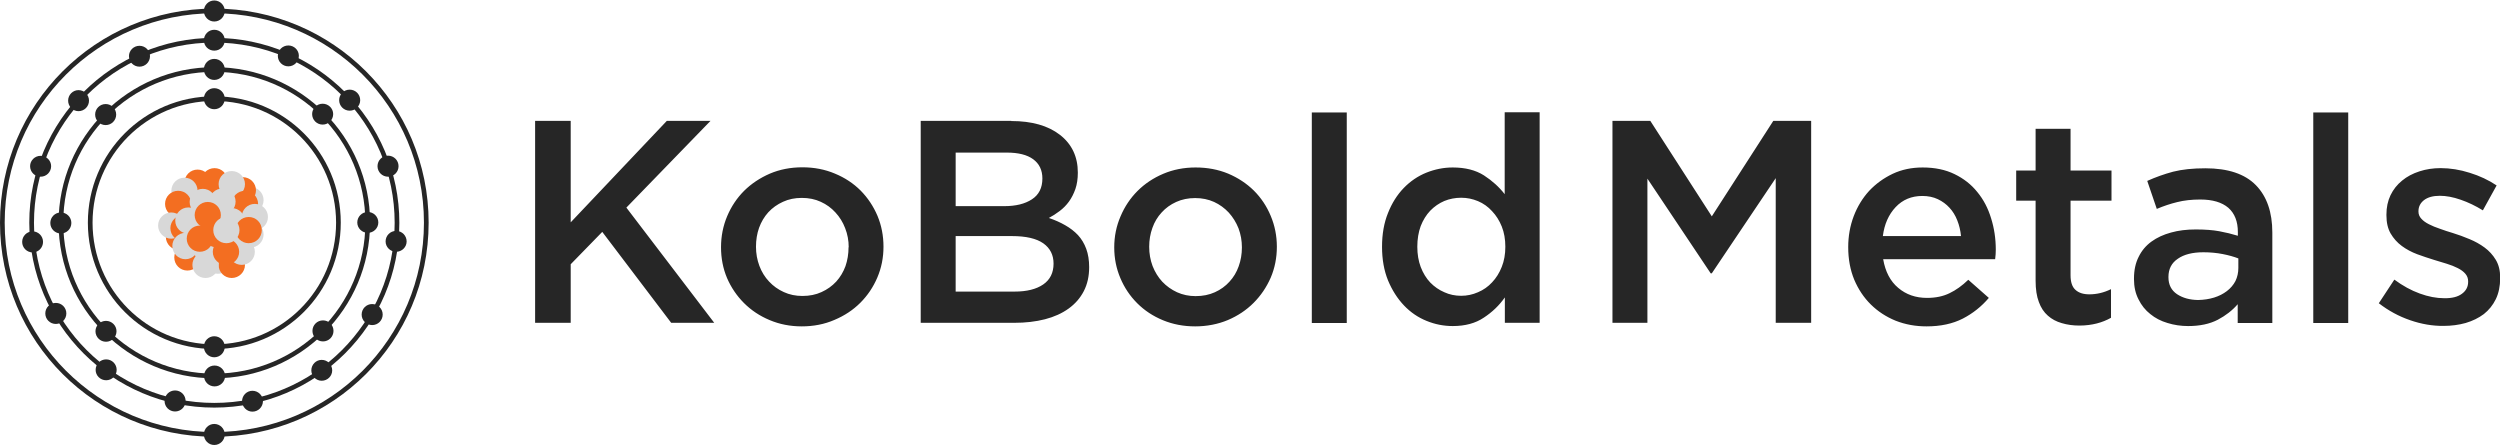 <svg version="1.2" xmlns="http://www.w3.org/2000/svg" viewBox="0 0 1545 275" width="1545" height="275">
	<title>logo-lockup-orange-D-dark-svg</title>
	<style>
		.s0 { fill: #262626 } 
		.s1 { fill: #d8d8d8 } 
		.s2 { fill: #f36e21 } 
	</style>
	<path id="Layer" fill-rule="evenodd" class="s0" d="m132.4 251.9c-63 0-114.3-51.3-114.3-114.3 0-63 51.3-114.2 114.3-114.2 63.1 0 114.4 51.3 114.4 114.3 0 62.9-51.3 114.2-114.4 114.2zm111.5-114.2c0-61.6-49.8-111.4-111.5-111.4-61.6 0-111.4 49.8-111.4 111.4 0 61.5 49.8 111.3 111.4 111.3 61.7 0 111.5-49.8 111.5-111.3z"/>
	<path id="Layer" fill-rule="evenodd" class="s0" d="m132.4 269.9c-73.2 0-132.4-59.1-132.4-132.3 0-73.1 59.2-132.3 132.4-132.3 73.3 0 132.5 59.2 132.5 132.3 0 73.2-59.2 132.3-132.5 132.3zm129.6-132.3c0-71.5-57.9-129.4-129.6-129.4-71.6 0-129.5 57.9-129.5 129.4 0 71.6 57.9 129.4 129.5 129.4 71.7 0 129.6-57.8 129.6-129.4z"/>
	<path id="Layer" fill-rule="evenodd" class="s0" d="m132.4 233.8c-53 0-96.2-43.1-96.2-96.1 0-53.1 43.2-96.2 96.2-96.2 53.1 0 96.3 43.1 96.3 96.1 0 53.1-43.2 96.2-96.3 96.2zm93.4-96.2c0-51.5-41.7-93.2-93.4-93.2-51.6 0-93.3 41.7-93.3 93.2 0 51.6 41.7 93.3 93.3 93.3 51.7 0 93.4-41.7 93.4-93.3z"/>
	<path id="Layer" fill-rule="evenodd" class="s0" d="m132.4 215.7c-43.2 0-78.1-34.9-78.1-78.1 0-43.2 34.9-78.1 78.1-78.1 43.3 0 78.2 34.9 78.2 78.1 0 43.2-34.9 78.1-78.2 78.1zm75.3-78.1c0-41.5-33.6-75.2-75.3-75.2-41.6 0-75.2 33.7-75.2 75.2 0 41.6 33.6 75.2 75.2 75.2 41.7 0 75.3-33.6 75.3-75.2z"/>
	<path id="Layer" class="s0" d="m132.4 31.3c-3.5 0-6.4-2.8-6.4-6.4 0-3.6 2.9-6.5 6.4-6.5 3.6 0 6.5 2.9 6.5 6.5 0 3.6-2.9 6.4-6.5 6.4z"/>
	<path id="Layer" class="s0" d="m132.4 13.3c-3.5 0-6.4-2.9-6.4-6.5 0-3.6 2.9-6.5 6.4-6.5 3.6 0 6.5 2.9 6.5 6.5 0 3.6-2.9 6.5-6.5 6.5z"/>
	<path id="Layer" class="s0" d="m132.4 275c-3.5 0-6.4-2.9-6.4-6.5 0-3.6 2.9-6.5 6.4-6.5 3.6 0 6.5 2.9 6.5 6.5 0 3.6-2.9 6.5-6.5 6.5z"/>
	<path id="Layer" class="s0" d="m132.4 49.4c-3.5 0-6.4-2.9-6.4-6.5 0-3.6 2.9-6.5 6.4-6.5 3.6 0 6.5 2.9 6.5 6.5 0 3.6-2.9 6.5-6.5 6.5z"/>
	<path id="Layer" class="s0" d="m132.4 67.5c-3.5 0-6.4-2.9-6.4-6.5 0-3.6 2.9-6.5 6.4-6.5 3.6 0 6.5 2.9 6.5 6.5 0 3.6-2.9 6.5-6.5 6.5z"/>
	<path id="Layer" class="s0" d="m132.4 220.8c-3.5 0-6.4-2.9-6.4-6.5 0-3.6 2.9-6.5 6.4-6.5 3.6 0 6.5 2.9 6.5 6.5 0 3.6-2.9 6.5-6.5 6.5z"/>
	<path id="Layer" class="s0" d="m65.3 77.3c-3.6 0-6.5-2.9-6.5-6.5 0-3.6 2.9-6.5 6.5-6.5 3.6 0 6.5 2.9 6.5 6.5 0 3.6-2.9 6.5-6.5 6.5z"/>
	<path id="Layer" class="s0" d="m37.6 144.3c-3.6 0-6.5-2.9-6.5-6.5 0-3.6 2.9-6.5 6.5-6.5 3.6 0 6.5 2.9 6.5 6.5 0 3.6-2.9 6.5-6.5 6.5z"/>
	<path id="Layer" class="s0" d="m65.5 211.2c-3.6 0-6.5-2.9-6.5-6.5 0-3.5 2.9-6.4 6.5-6.4 3.6 0 6.5 2.9 6.5 6.4 0 3.6-2.9 6.5-6.5 6.5z"/>
	<path id="Layer" class="s0" d="m132.6 238.8c-3.6 0-6.5-2.9-6.5-6.4 0-3.6 2.9-6.5 6.5-6.5 3.6 0 6.5 2.9 6.5 6.5 0 3.5-2.9 6.4-6.5 6.4z"/>
	<path id="Layer" class="s0" d="m199.6 211c-3.6 0-6.5-2.9-6.5-6.5 0-3.6 2.9-6.5 6.5-6.5 3.6 0 6.5 2.9 6.5 6.5 0 3.6-2.9 6.5-6.5 6.5z"/>
	<path id="Layer" class="s0" d="m227.3 143.9c-3.6 0-6.5-2.9-6.5-6.4 0-3.6 2.9-6.5 6.5-6.5 3.6 0 6.5 2.9 6.5 6.5 0 3.5-2.9 6.4-6.5 6.4z"/>
	<path id="Layer" class="s0" d="m199.4 77c-3.6 0-6.5-2.9-6.5-6.5 0-3.5 2.9-6.4 6.5-6.4 3.6 0 6.5 2.9 6.5 6.4 0 3.6-2.9 6.5-6.5 6.5z"/>
	<path id="Layer" class="s0" d="m86.2 41.2c-3.6 0-6.5-2.9-6.5-6.5 0-3.5 2.9-6.4 6.5-6.4 3.6 0 6.5 2.9 6.5 6.4 0 3.6-2.9 6.5-6.5 6.5z"/>
	<path id="Layer" class="s0" d="m48.5 68.7c-3.5 0-6.4-2.9-6.4-6.5 0-3.6 2.9-6.5 6.4-6.5 3.6 0 6.5 2.9 6.5 6.5 0 3.6-2.9 6.5-6.5 6.5z"/>
	<path id="Layer" class="s0" d="m25.1 109.2c-3.6 0-6.5-2.9-6.5-6.5 0-3.5 2.9-6.4 6.5-6.4 3.6 0 6.5 2.9 6.5 6.4 0 3.6-2.9 6.5-6.5 6.5z"/>
	<path id="Layer" class="s0" d="m20.2 156c-3.6 0-6.5-2.9-6.5-6.5 0-3.6 2.9-6.5 6.5-6.5 3.5 0 6.4 2.9 6.4 6.5 0 3.6-2.9 6.5-6.4 6.5z"/>
	<path id="Layer" class="s0" d="m34.5 200.2c-3.6 0-6.5-2.9-6.5-6.5 0-3.6 2.9-6.5 6.5-6.5 3.6 0 6.5 2.9 6.5 6.5 0 3.6-2.9 6.5-6.5 6.5z"/>
	<path id="Layer" class="s0" d="m65.6 235c-3.6 0-6.5-2.9-6.5-6.4 0-3.6 2.9-6.5 6.5-6.5 3.6 0 6.5 2.9 6.5 6.5 0 3.5-2.9 6.4-6.5 6.4z"/>
	<path id="Layer" class="s0" d="m108.2 254.3c-3.6 0-6.5-2.9-6.5-6.5 0-3.6 2.9-6.5 6.5-6.5 3.6 0 6.5 2.9 6.5 6.5 0 3.6-2.9 6.5-6.5 6.5z"/>
	<path id="Layer" class="s0" d="m156 254.4c-3.5 0-6.4-2.9-6.4-6.5 0-3.5 2.9-6.4 6.4-6.4 3.6 0 6.5 2.9 6.5 6.4 0 3.6-2.9 6.5-6.5 6.5z"/>
	<path id="Layer" class="s0" d="m198.8 235.3c-3.5 0-6.4-2.9-6.4-6.4 0-3.6 2.9-6.5 6.4-6.5 3.6 0 6.5 2.9 6.5 6.5 0 3.5-2.9 6.4-6.5 6.4z"/>
	<path id="Layer" class="s0" d="m230 200.9c-3.6 0-6.5-2.9-6.5-6.5 0-3.6 2.9-6.5 6.5-6.5 3.6 0 6.5 2.9 6.5 6.5 0 3.6-2.9 6.5-6.5 6.5z"/>
	<path id="Layer" class="s0" d="m244.8 155.6c-3.6 0-6.5-2.9-6.5-6.4 0-3.6 2.9-6.5 6.5-6.5 3.6 0 6.5 2.9 6.5 6.5 0 3.5-2.9 6.4-6.5 6.4z"/>
	<path id="Layer" class="s0" d="m239.8 109.2c-3.6 0-6.5-2.9-6.5-6.5 0-3.6 2.9-6.5 6.5-6.5 3.6 0 6.5 2.9 6.5 6.5 0 3.6-2.9 6.5-6.5 6.5z"/>
	<path id="Layer" class="s0" d="m216.1 68.4c-3.6 0-6.5-2.9-6.5-6.5 0-3.6 2.9-6.5 6.5-6.5 3.6 0 6.5 2.9 6.5 6.5 0 3.6-2.9 6.5-6.5 6.5z"/>
	<path id="Layer" class="s0" d="m178.2 41c-3.6 0-6.5-2.9-6.5-6.5 0-3.5 2.9-6.4 6.5-6.4 3.6 0 6.5 2.9 6.5 6.4 0 3.6-2.9 6.5-6.5 6.5z"/>
	<path id="Layer" class="s1" d="m154.8 131.8c-4.5 0-8.1-3.7-8.1-8.1 0-4.5 3.6-8.1 8.1-8.1 4.5 0 8.1 3.6 8.1 8.1 0 4.4-3.6 8.1-8.1 8.1z"/>
	<path id="Layer" class="s2" d="m110.7 154.5c-4.5 0-8.2-3.6-8.2-8.1 0-4.5 3.7-8.1 8.2-8.1 4.4 0 8.1 3.6 8.1 8.1 0 4.5-3.7 8.1-8.1 8.1z"/>
	<path id="Layer" class="s1" d="m134.7 169.2c-4.5 0-8.1-3.6-8.1-8.1 0-4.5 3.6-8.1 8.1-8.1 4.5 0 8.1 3.6 8.1 8.1 0 4.5-3.6 8.1-8.1 8.1z"/>
	<path id="Layer" class="s2" d="m150.1 125.8c-4.5 0-8.1-3.7-8.1-8.2 0-4.4 3.6-8.1 8.1-8.1 4.5 0 8.1 3.7 8.1 8.1 0 4.5-3.6 8.2-8.1 8.2z"/>
	<path id="Layer" class="s2" d="m119.9 132.7c-4.5 0-8.1-3.6-8.1-8.1 0-4.5 3.6-8.1 8.1-8.1 4.5 0 8.2 3.6 8.2 8.1 0 4.5-3.7 8.1-8.2 8.1z"/>
	<path id="Layer" class="s2" d="m122.1 121c-4.5 0-8.1-3.6-8.1-8.1 0-4.5 3.6-8.1 8.1-8.1 4.5 0 8.1 3.6 8.1 8.1 0 4.5-3.6 8.1-8.1 8.1z"/>
	<path id="Layer" class="s2" d="m132.6 120.1c-4.5 0-8.2-3.6-8.2-8.1 0-4.5 3.7-8.1 8.2-8.1 4.4 0 8.1 3.6 8.1 8.1 0 4.5-3.7 8.1-8.1 8.1z"/>
	<path id="Layer" class="s1" d="m143.2 121.9c-4.5 0-8.1-3.6-8.1-8.1 0-4.5 3.6-8.1 8.1-8.1 4.5 0 8.2 3.6 8.2 8.1 0 4.5-3.7 8.1-8.2 8.1z"/>
	<path id="Layer" class="s1" d="m114 126c-4.5 0-8.1-3.7-8.1-8.1 0-4.5 3.6-8.1 8.1-8.1 4.5 0 8.1 3.6 8.1 8.1 0 4.4-3.6 8.1-8.1 8.1z"/>
	<path id="Layer" class="s2" d="m110.1 134.1c-4.5 0-8.1-3.6-8.1-8.1 0-4.5 3.6-8.1 8.1-8.1 4.5 0 8.1 3.6 8.1 8.1 0 4.5-3.6 8.1-8.1 8.1z"/>
	<path id="Layer" class="s2" d="m115.8 167.2c-4.5 0-8.1-3.6-8.1-8.1 0-4.5 3.6-8.1 8.1-8.1 4.5 0 8.1 3.6 8.1 8.1 0 4.5-3.6 8.1-8.1 8.1z"/>
	<path id="Layer" class="s2" d="m143.2 171.8c-4.5 0-8.1-3.6-8.1-8.1 0-4.4 3.6-8.1 8.1-8.1 4.5 0 8.2 3.7 8.2 8.1 0 4.5-3.7 8.1-8.2 8.1z"/>
	<path id="Layer" class="s2" d="m151.4 134.1c-4.5 0-8.2-3.6-8.2-8.1 0-4.5 3.7-8.1 8.2-8.1 4.4 0 8.1 3.6 8.1 8.1 0 4.5-3.7 8.1-8.1 8.1z"/>
	<path id="Layer" class="s1" d="m105.8 147.5c-4.4 0-8.1-3.6-8.1-8.1 0-4.5 3.7-8.1 8.1-8.1 4.5 0 8.2 3.6 8.2 8.1 0 4.5-3.7 8.1-8.2 8.1z"/>
	<path id="Layer" class="s2" d="m113.4 149.1c-4.5 0-8.1-3.6-8.1-8.1 0-4.4 3.6-8.1 8.1-8.1 4.5 0 8.1 3.7 8.1 8.1 0 4.5-3.6 8.1-8.1 8.1z"/>
	<path id="Layer" class="s1" d="m114.6 160.2c-4.5 0-8.1-3.7-8.1-8.2 0-4.4 3.6-8.1 8.1-8.1 4.5 0 8.1 3.7 8.1 8.1 0 4.5-3.6 8.2-8.1 8.2z"/>
	<path id="Layer" class="s1" d="m128.1 162.8c-4.5 0-8.2-3.6-8.2-8.1 0-4.5 3.7-8.1 8.2-8.1 4.4 0 8.1 3.6 8.1 8.1 0 4.5-3.7 8.1-8.1 8.1z"/>
	<path id="Layer" class="s1" d="m127 171.8c-4.5 0-8.1-3.6-8.1-8.1 0-4.4 3.6-8.1 8.1-8.1 4.5 0 8.1 3.7 8.1 8.1 0 4.5-3.6 8.1-8.1 8.1z"/>
	<path id="Layer" class="s1" d="m149.4 163.7c-4.5 0-8.1-3.6-8.1-8.1 0-4.4 3.6-8.1 8.1-8.1 4.5 0 8.1 3.7 8.1 8.1 0 4.5-3.6 8.1-8.1 8.1z"/>
	<path id="Layer" class="s1" d="m154.8 153c-4.5 0-8.1-3.7-8.1-8.1 0-4.5 3.6-8.1 8.1-8.1 4.5 0 8.1 3.6 8.1 8.1 0 4.4-3.6 8.1-8.1 8.1z"/>
	<path id="Layer" class="s1" d="m157.5 142.2c-4.5 0-8.1-3.6-8.1-8.1 0-4.5 3.6-8.1 8.1-8.1 4.5 0 8.1 3.6 8.1 8.1 0 4.5-3.6 8.1-8.1 8.1z"/>
	<path id="Layer" class="s1" d="m137.4 132.7c-4.4 0-8.1-3.6-8.1-8.1 0-4.5 3.7-8.1 8.1-8.1 4.5 0 8.2 3.6 8.2 8.1 0 4.5-3.7 8.1-8.2 8.1z"/>
	<path id="Layer" class="s1" d="m125.3 132.9c-4.5 0-8.1-3.6-8.1-8.1 0-4.5 3.6-8.1 8.1-8.1 4.5 0 8.1 3.6 8.1 8.1 0 4.5-3.6 8.1-8.1 8.1z"/>
	<path id="Layer" class="s1" d="m116.4 144.4c-4.5 0-8.1-3.6-8.1-8.1 0-4.5 3.6-8.1 8.1-8.1 4.5 0 8.1 3.6 8.1 8.1 0 4.5-3.6 8.1-8.1 8.1z"/>
	<path id="Layer" class="s1" d="m124.6 155.6c-4.5 0-8.1-3.6-8.1-8.1 0-4.5 3.6-8.1 8.1-8.1 4.5 0 8.1 3.6 8.1 8.1 0 4.5-3.6 8.1-8.1 8.1z"/>
	<path id="Layer" class="s1" d="m135.3 161.1c-4.5 0-8.1-3.7-8.1-8.1 0-4.5 3.6-8.1 8.1-8.1 4.5 0 8.1 3.6 8.1 8.1 0 4.4-3.6 8.1-8.1 8.1z"/>
	<path id="Layer" class="s1" d="m143.2 153c-4.5 0-8.1-3.7-8.1-8.1 0-4.5 3.6-8.1 8.1-8.1 4.5 0 8.2 3.6 8.2 8.1 0 4.4-3.7 8.1-8.2 8.1z"/>
	<path id="Layer" class="s1" d="m132.7 146.9c-4.5 0-8.1-3.6-8.1-8.1 0-4.5 3.6-8.1 8.1-8.1 4.5 0 8.1 3.6 8.1 8.1 0 4.5-3.6 8.1-8.1 8.1z"/>
	<path id="Layer" class="s1" d="m143.2 144.9c-4.5 0-8.1-3.7-8.1-8.1 0-4.5 3.6-8.2 8.1-8.2 4.5 0 8.2 3.7 8.2 8.2 0 4.4-3.7 8.1-8.2 8.1z"/>
	<path id="Layer" class="s2" d="m128.4 141c-4.5 0-8.1-3.6-8.1-8.1 0-4.5 3.6-8.1 8.1-8.1 4.5 0 8.1 3.6 8.1 8.1 0 4.5-3.6 8.1-8.1 8.1z"/>
	<path id="Layer" class="s2" d="m139.6 163.7c-4.4 0-8.1-3.6-8.1-8.1 0-4.4 3.7-8.1 8.1-8.1 4.5 0 8.2 3.7 8.2 8.1 0 4.5-3.7 8.1-8.2 8.1z"/>
	<path id="Layer" class="s2" d="m153.7 150.3c-4.5 0-8.1-3.6-8.1-8.1 0-4.5 3.6-8.1 8.1-8.1 4.5 0 8.1 3.6 8.1 8.1 0 4.5-3.6 8.1-8.1 8.1z"/>
	<path id="Layer" class="s2" d="m123.5 155.6c-4.5 0-8.1-3.6-8.1-8.1 0-4.5 3.6-8.1 8.1-8.1 4.5 0 8.1 3.6 8.1 8.1 0 4.5-3.6 8.1-8.1 8.1z"/>
	<path id="Layer" class="s2" d="m134 152.9c-4.5 0-8.2-3.6-8.2-8.1 0-4.5 3.7-8.1 8.2-8.1 4.4 0 8.1 3.6 8.1 8.1 0 4.5-3.7 8.1-8.1 8.1z"/>
	<path id="Layer" class="s1" d="m139.9 150.3c-4.5 0-8.1-3.6-8.1-8.1 0-4.5 3.6-8.1 8.1-8.1 4.5 0 8.1 3.6 8.1 8.1 0 4.5-3.6 8.1-8.1 8.1z"/>
	<path id="Layer" fill-rule="evenodd" class="s0" d="m441.4 199.5h-26.6l-42.6-56.2-19.5 20v36.2h-22v-124.8h22v62.7l59.4-62.7h27l-52 53.6zm100.8-28q-3.8 8.9-10.5 15.6-6.7 6.7-16 10.6c-6.2 2.7-13 4-20.2 4q-10.7 0-19.9-3.9-9.1-3.8-15.8-10.5-6.7-6.7-10.5-15.5-3.7-8.8-3.7-19 0-10.2 3.8-19.2 3.8-9 10.5-15.7 6.7-6.6 15.9-10.6 9.2-3.9 20.1-3.9 10.9 0 20.1 3.9 9.2 3.8 15.9 10.5 6.6 6.7 10.4 15.6 3.7 8.9 3.7 19.1 0 10.1-3.8 19zm-17.7-18.7q0-6.2-2.2-11.8-2.1-5.5-6-9.7-3.8-4.2-9.1-6.6-5.2-2.4-11.7-2.4-6.4 0-11.6 2.4-5.3 2.4-9.1 6.5-3.7 4.1-5.7 9.6-1.9 5.4-1.9 11.7 0 6.2 2.1 11.8 2.1 5.6 6 9.7 3.8 4.1 9.1 6.5 5.2 2.4 11.5 2.4 6.6 0 11.8-2.4 5.3-2.4 9.1-6.5 3.7-4.1 5.7-9.5 1.9-5.5 1.9-11.7zm100.5-78q19 0 30 8.5 11.1 8.6 11.1 23.4 0 5.7-1.5 10.1-1.6 4.5-4 7.8-2.4 3.3-5.7 5.8-3.3 2.5-6.7 4.3 5.6 1.9 10.1 4.5 4.6 2.6 7.9 6.1 3.3 3.6 5.1 8.5 1.8 4.9 1.8 11.3 0 8.4-3.3 14.8-3.3 6.4-9.4 10.8-6.1 4.4-14.6 6.6-8.6 2.2-19 2.2h-57.8v-124.8h56zm-4.4 52.6q10.7 0 17.1-4.2 6.5-4.2 6.5-12.9 0-7.7-5.7-11.9-5.6-4.1-16.3-4.1h-31.6v33.1zm6.4 52.8q11.3 0 17.7-4.4 6.4-4.4 6.4-12.9 0-8-6.3-12.5-6.4-4.5-19.4-4.5h-34.8v34.3h36.4zm158.3-8.6q-3.9 8.9-10.6 15.6-6.7 6.7-15.9 10.6c-6.2 2.6-13.1 3.9-20.2 3.9q-10.7 0-19.9-3.8-9.2-3.8-15.9-10.5-6.7-6.7-10.4-15.5-3.8-8.9-3.8-19 0-10.2 3.9-19.2 3.8-9 10.5-15.7 6.7-6.7 15.9-10.6 9.2-3.9 20-3.9 10.9 0 20.1 3.8 9.2 3.9 15.9 10.5 6.7 6.7 10.4 15.6 3.8 9 3.8 19.1 0 10.2-3.8 19.1zm-17.8-18.7q0-6.2-2.1-11.8-2.2-5.5-6-9.7-3.9-4.2-9.1-6.6-5.3-2.4-11.7-2.4-6.4 0-11.7 2.4-5.3 2.4-9 6.5-3.8 4.1-5.7 9.5-2 5.5-2 11.7 0 6.3 2.1 11.9 2.2 5.6 6 9.7 3.9 4.1 9.1 6.5 5.3 2.4 11.5 2.4 6.6 0 11.9-2.4 5.3-2.4 9-6.5 3.8-4.1 5.7-9.5 2-5.5 2-11.7zm64.8 46.7h-21.6v-130.1h21.6zm119.2 0zm0-0.1h-21.5v-15.7q-5.2 7.4-13 12.5-7.7 5.2-19.2 5.2-8.4 0-16.2-3.2-7.9-3.2-13.9-9.5-6.1-6.4-9.9-15.5-3.7-9.1-3.7-20.8 0-11.8 3.7-20.9 3.6-9.1 9.7-15.4 6.1-6.3 14-9.5 8-3.2 16.3-3.2 11.6 0 19.3 4.9 7.7 5 12.8 11.6v-50.6h21.6zm-23.4-59.5q-2.2-5.5-6-9.5-3.7-4.1-8.7-6.2c-3.4-1.4-6.7-2.1-10.4-2.1q-5.5 0-10.4 2-4.9 2.1-8.7 6-3.7 3.9-5.9 9.5c-1.4 3.8-2.1 8.1-2.1 12.8q0 6.9 2.1 12.5 2.2 5.7 5.9 9.6 3.8 3.9 8.7 6c3.2 1.5 6.8 2.2 10.4 2.2q5.4 0 10.4-2.2 5-2.1 8.7-6.1 3.8-4 6-9.6 2.2-5.5 2.2-12.4 0-7-2.2-12.5zm169.3-30v0.1l0.1-0.1zm0 0.1l-39.5 58.8h-0.7l-39.1-58.5v89.1h-21.6v-124.8h23.4l38 59 38-59h23.4v124.8h-21.9zm66.4 50.1q2 11.6 9.3 17.7 7.3 6.2 17.8 6.2 8 0 13.9-2.9 5.9-2.8 11.6-8.3l12.7 11.2q-6.8 8-16.1 12.8-9.4 4.8-22.4 4.8-10.2 0-19.1-3.5-8.8-3.6-15.3-10-6.5-6.4-10.3-15.4-3.7-9-3.7-20.1 0-10.1 3.4-19.1 3.4-8.9 9.5-15.6 6.2-6.6 14.6-10.6 8.3-3.9 18.5-3.9 11.3 0 19.7 4.1 8.5 4.1 14.1 11.1 5.7 6.9 8.5 16.2 2.9 9.2 2.9 19.4 0 1.4-0.1 2.9-0.1 1.4-0.3 3h-69.2zm-0.2-14.3h48.3q-0.5-5.2-2.3-9.7-1.8-4.6-4.8-7.8-3-3.3-7.2-5.3-4.2-2-9.6-2-10 0-16.5 6.9-6.5 6.9-7.9 17.9zm116-21.9v46.1q0 6.3 3 9 3 2.8 8.6 2.8 6.9 0 13.4-3.2v17.7q-4.1 2.3-8.8 3.5c-3.1 0.8-6.8 1.3-10.7 1.3q-5.9 0-10.9-1.5-5-1.4-8.6-4.6-3.7-3.2-5.6-8.5-2-5.2-2-13.1v-49.5h-12v-18.6h12v-25.8h21.6v25.8h25.3v18.6zm124.7 75.6h-21.4v-11.6q-4.9 5.7-12.3 9.6-7.5 3.9-18.3 3.9-6.7 0-12.8-1.9-6.1-1.8-10.6-5.5-4.6-3.6-7.3-9.1-2.8-5.4-2.8-12.5v-0.4q0-7.7 2.9-13.4 2.8-5.7 7.9-9.4 5.1-3.7 12.1-5.6c4.7-1.3 9.6-1.9 15.3-1.9q8.6 0 14.5 1.1 6 1.1 11.5 2.8v-2.3q0-9.8-5.9-15-6-5.1-17.3-5.1-8 0-14.3 1.6-6.2 1.5-12.6 4.2l-5.9-17.3q7.8-3.5 16-5.7 8.3-2.1 19.9-2.1 21 0 31.2 10.4 10.2 10.4 10.2 29.3v55.8zm-21-39.9q-4.1-1.6-9.7-2.7-5.6-1.1-11.9-1.1-10.1 0-15.8 4-5.8 3.9-5.8 11.2v0.3q0 6.8 5.3 10.4 5.3 3.5 13 3.6 5.3-0.1 9.9-1.5 4.5-1.4 7.9-4 3.4-2.6 5.3-6.2 1.8-3.7 1.8-8.1zm46.3-90.2h21.6v130.1h-21.6zm115.5 102.4q0 7.4-2.7 13-2.7 5.5-7.4 9.2-4.8 3.6-11.2 5.5-6.4 1.8-13.7 1.8-10.2 0.1-20.6-3.5-10.5-3.6-19.4-10.5l9.6-14.6q7.7 5.7 15.7 8.6 7.9 2.9 15.2 2.9 7 0.1 10.8-2.7 3.9-2.8 3.9-7.4v-0.4q0-2.6-1.7-4.6-1.7-2-4.7-3.5-2.9-1.5-6.8-2.7-3.8-1.1-7.9-2.4-5.2-1.6-10.4-3.5-5.3-2-9.5-5.1-4.2-3.1-6.9-7.7-2.6-4.5-2.6-11.3v-0.4q0-6.6 2.5-11.9 2.6-5.4 7.2-9.1 4.5-3.7 10.7-5.7 6.1-2 13.1-2 8.9 0 18 2.9 9.1 2.8 16.6 7.8l-8.5 15.4q-6.8-4.2-13.8-6.6-6.9-2.4-12.8-2.4-6.3 0-9.8 2.7-3.4 2.7-3.4 6.8v0.3q0 2.5 1.8 4.4 1.7 1.9 4.7 3.4 2.9 1.5 6.8 2.8 3.8 1.4 7.9 2.6 5.2 1.6 10.4 3.8 5.1 2.1 9.3 5.2 4.2 3.1 6.9 7.6 2.7 4.5 2.7 10.9v0.4z"/>
</svg>